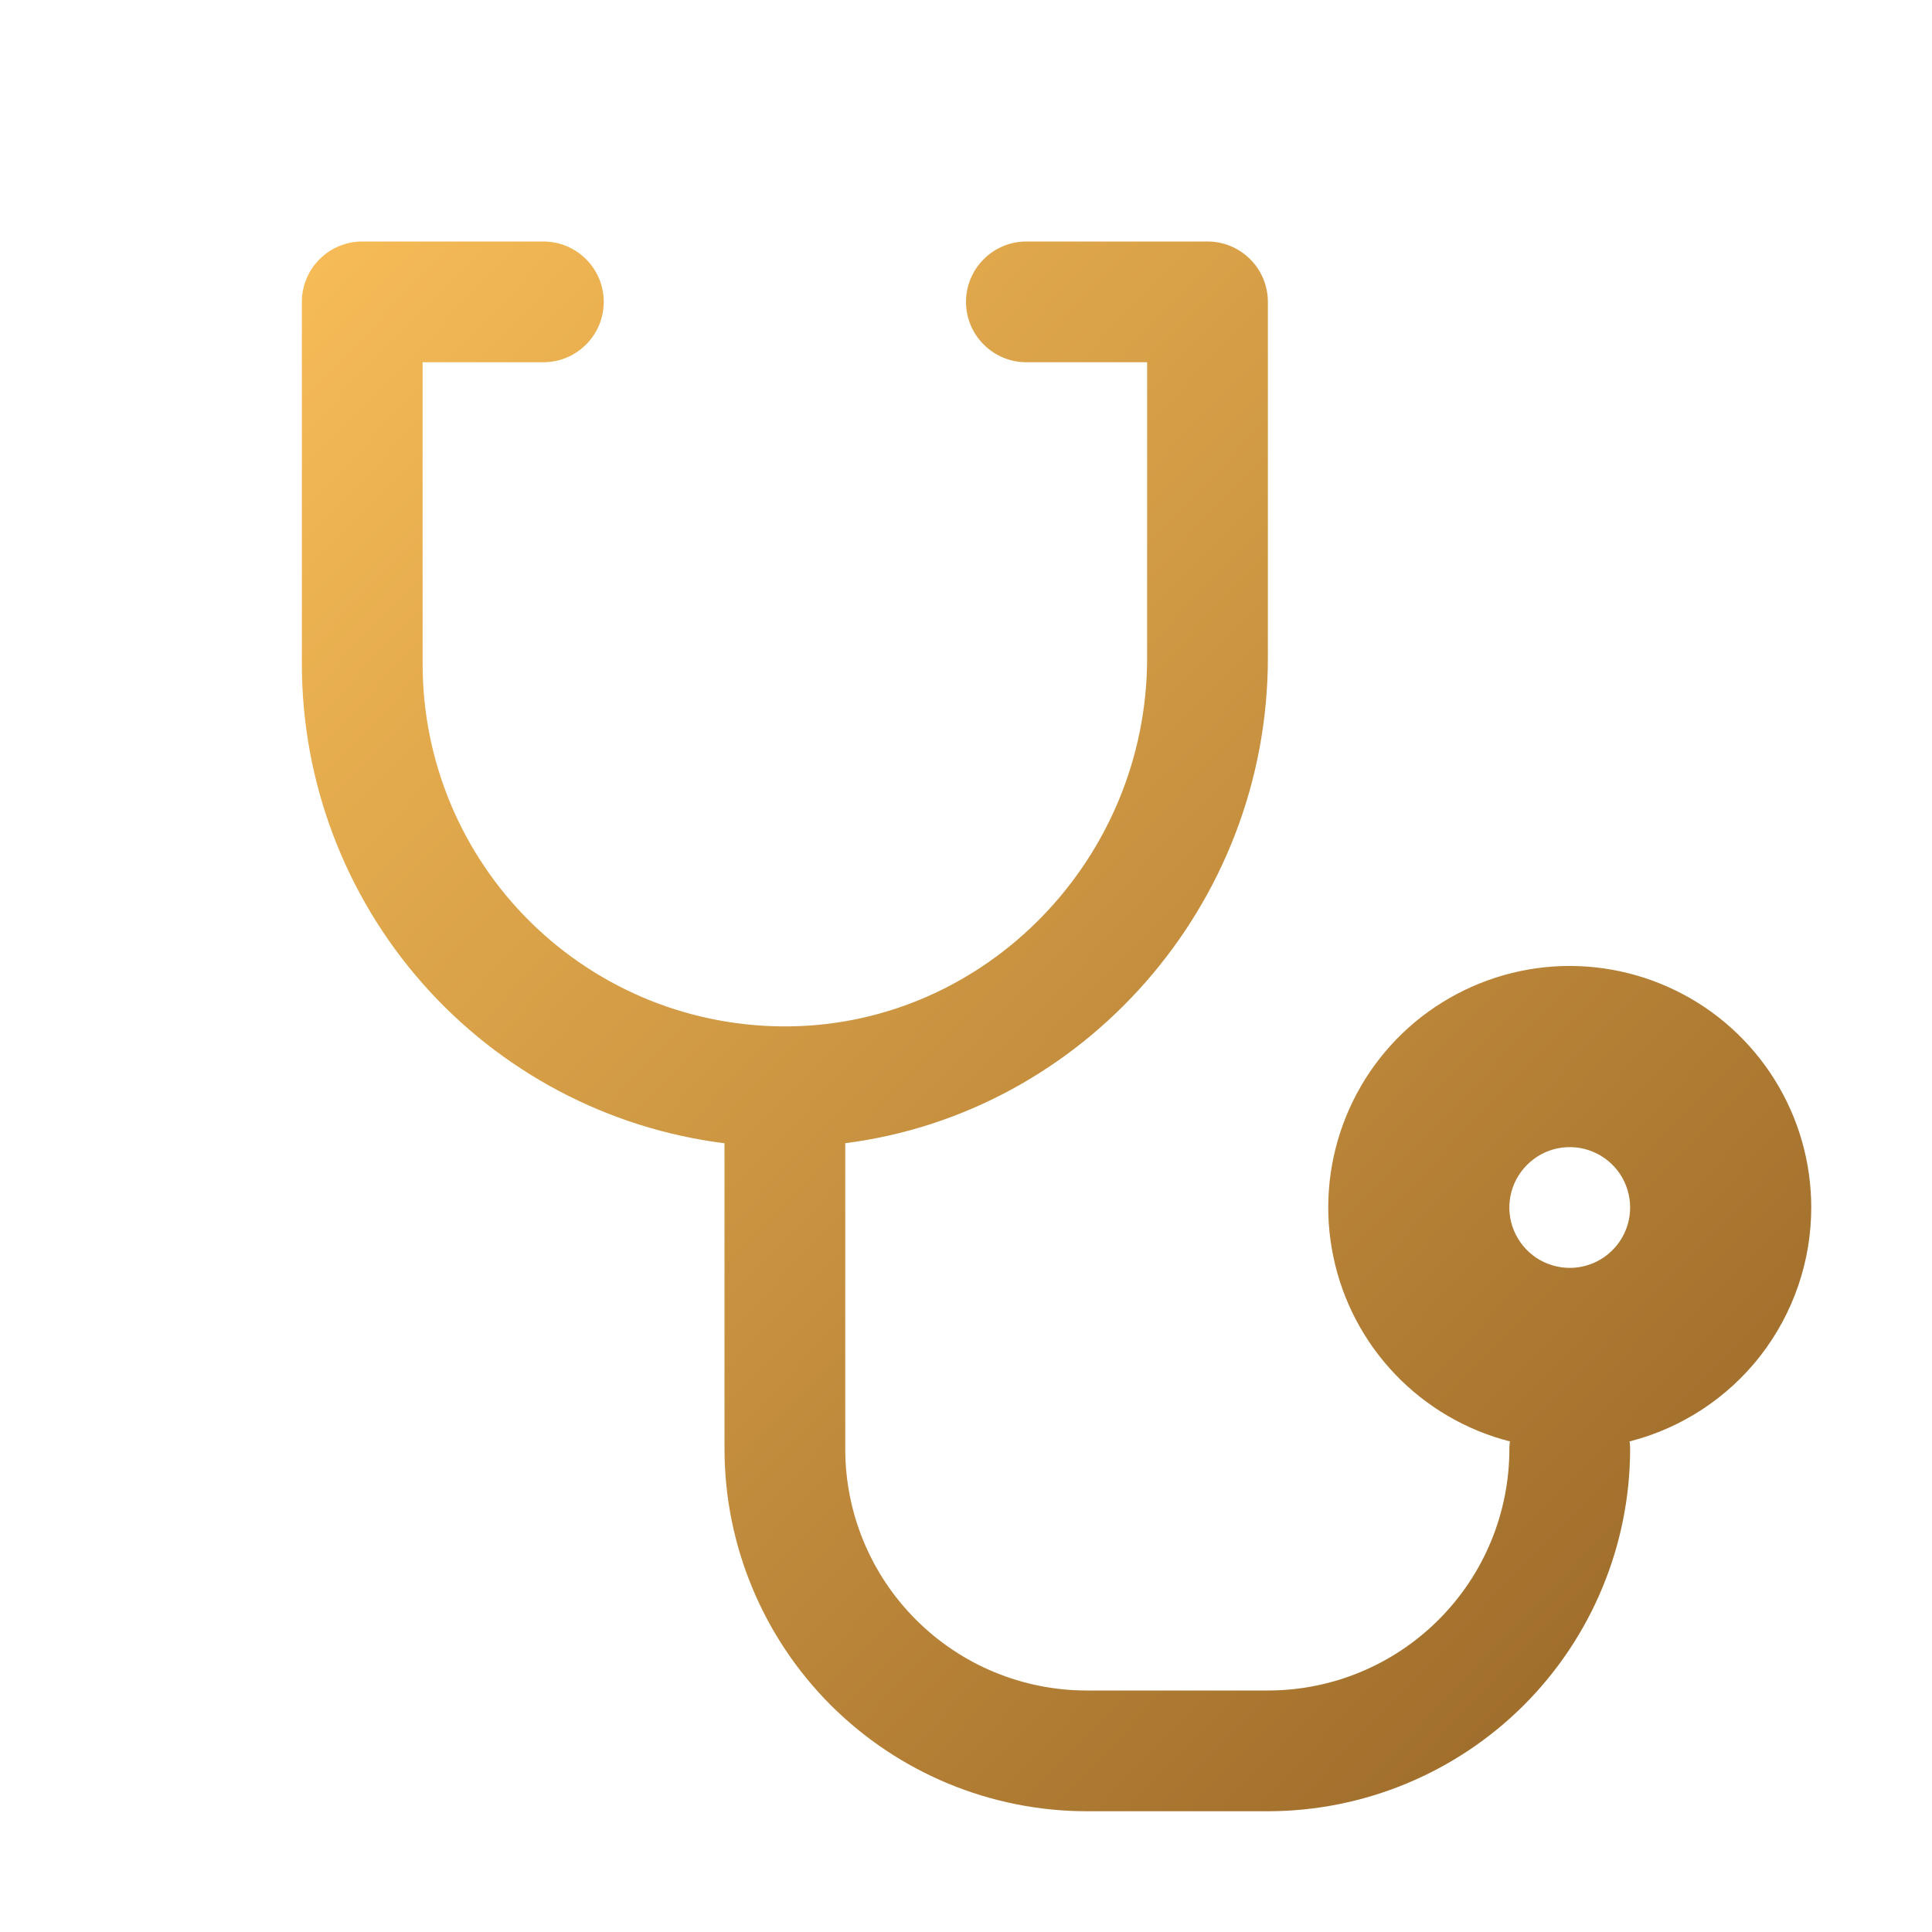 <svg width="24" height="24" viewBox="0 0 24 24" fill="none" xmlns="http://www.w3.org/2000/svg">
<path d="M22.5 15C22.5 14.439 22.343 13.889 22.045 13.412C21.748 12.936 21.323 12.552 20.819 12.306C20.315 12.059 19.752 11.958 19.193 12.015C18.635 12.073 18.104 12.286 17.66 12.63C17.217 12.974 16.879 13.436 16.685 13.963C16.491 14.49 16.448 15.06 16.563 15.61C16.677 16.16 16.943 16.666 17.331 17.072C17.719 17.478 18.213 17.767 18.757 17.906C18.752 17.937 18.75 17.969 18.75 18C18.75 18.796 18.434 19.559 17.871 20.121C17.309 20.684 16.546 21 15.75 21H13.5C12.704 21 11.941 20.684 11.379 20.121C10.816 19.559 10.5 18.796 10.5 18V14.201C13.45 13.826 15.75 11.251 15.75 8.172V3.75C15.75 3.551 15.671 3.36 15.53 3.22C15.39 3.079 15.199 3 15 3H12.75C12.551 3 12.36 3.079 12.22 3.22C12.079 3.36 12 3.551 12 3.75C12 3.949 12.079 4.14 12.22 4.28C12.36 4.421 12.551 4.5 12.75 4.5H14.25V8.172C14.25 10.664 12.258 12.718 9.81 12.75C9.214 12.758 8.622 12.647 8.069 12.425C7.517 12.202 7.013 11.872 6.589 11.453C6.165 11.035 5.828 10.536 5.598 9.986C5.368 9.436 5.25 8.846 5.25 8.25V4.5H6.75C6.949 4.5 7.14 4.421 7.28 4.28C7.421 4.14 7.5 3.949 7.5 3.75C7.5 3.551 7.421 3.36 7.28 3.22C7.14 3.079 6.949 3 6.75 3H4.5C4.301 3 4.11 3.079 3.97 3.22C3.829 3.36 3.75 3.551 3.75 3.75V8.25C3.75 9.711 4.284 11.122 5.25 12.218C6.217 13.314 7.55 14.02 9 14.202V18C9.001 19.193 9.476 20.337 10.319 21.181C11.163 22.024 12.307 22.499 13.5 22.5H15.75C16.943 22.499 18.087 22.024 18.931 21.181C19.774 20.337 20.249 19.193 20.25 18C20.25 17.969 20.248 17.937 20.243 17.906C20.889 17.741 21.461 17.366 21.87 16.84C22.278 16.314 22.5 15.666 22.5 15ZM19.5 15.75C19.352 15.75 19.207 15.706 19.083 15.624C18.96 15.541 18.864 15.424 18.807 15.287C18.75 15.15 18.735 14.999 18.764 14.854C18.793 14.708 18.865 14.575 18.97 14.47C19.075 14.365 19.208 14.293 19.354 14.264C19.499 14.236 19.65 14.25 19.787 14.307C19.924 14.364 20.041 14.46 20.124 14.583C20.206 14.707 20.25 14.852 20.25 15C20.25 15.199 20.171 15.39 20.03 15.53C19.89 15.671 19.699 15.75 19.5 15.75Z" fill="url(#paint0_linear_2373_4658)"/>
<defs>
<linearGradient id="paint0_linear_2373_4658" x1="3.75" y1="3" x2="23.235" y2="21.736" gradientUnits="userSpaceOnUse">
<stop stop-color="#F7BC57"/>
<stop offset="1" stop-color="#946326"/>
</linearGradient>
</defs>
</svg>
